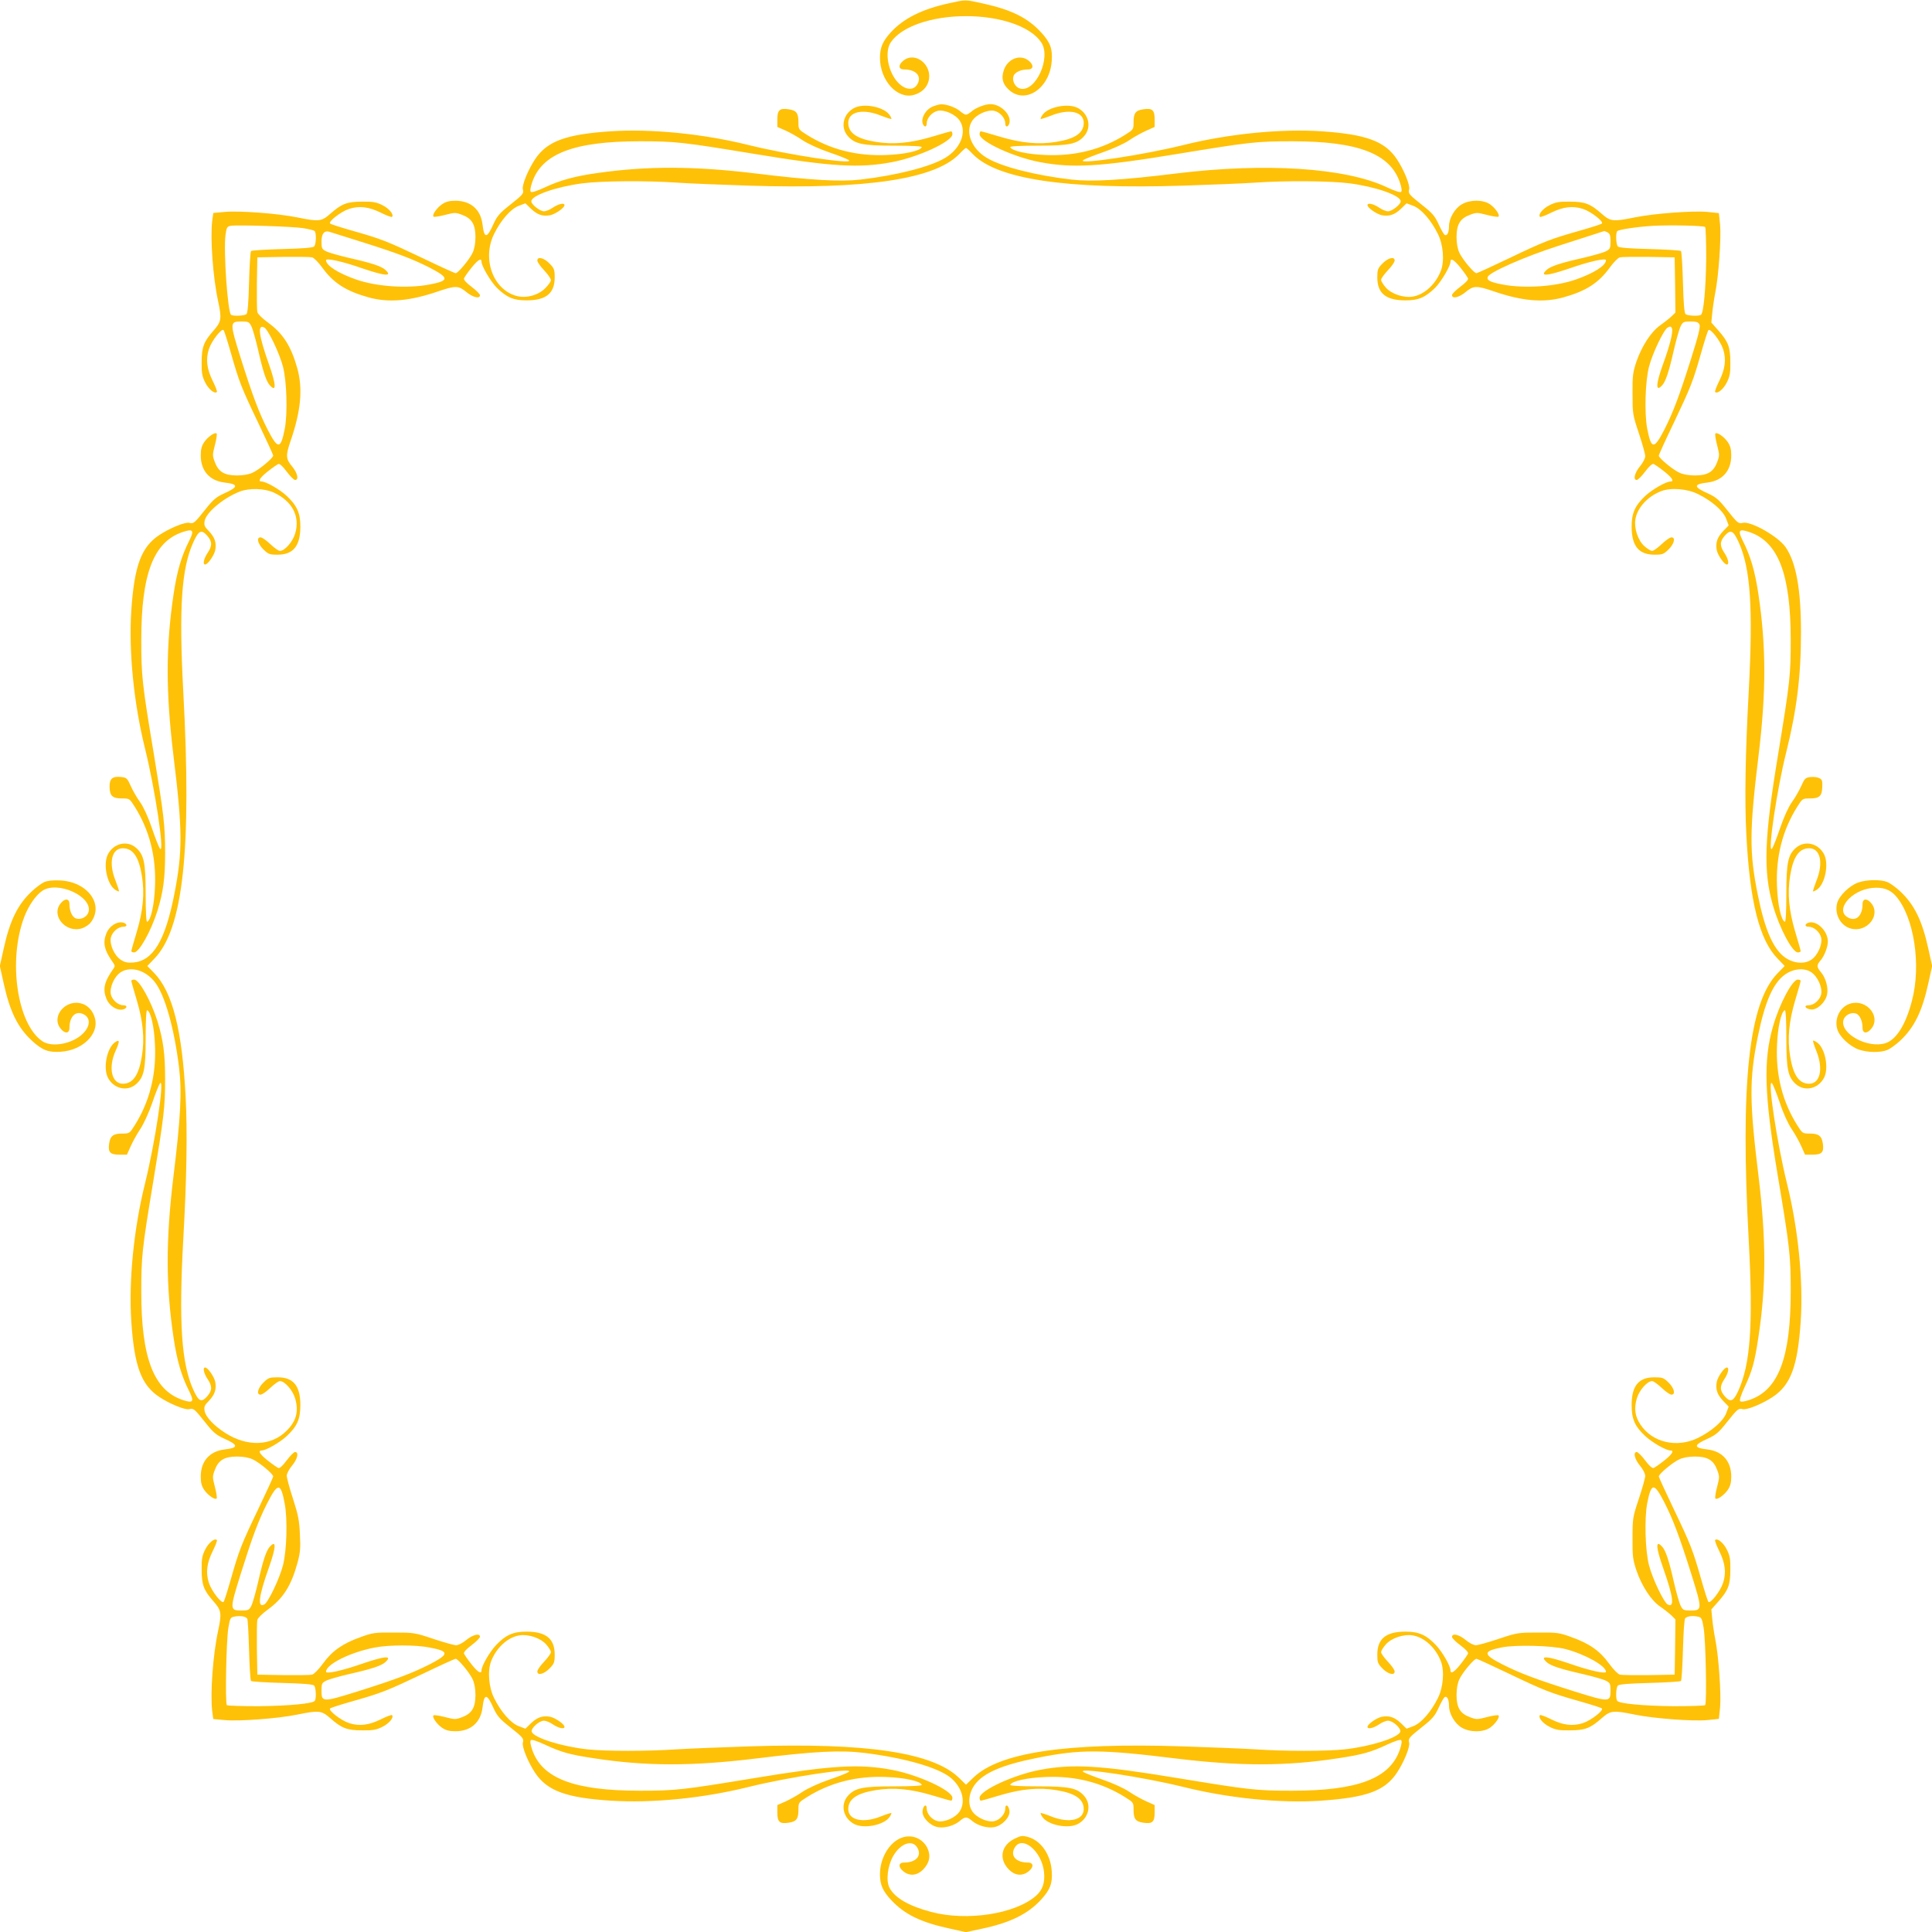 <?xml version="1.0" standalone="no"?>
<!DOCTYPE svg PUBLIC "-//W3C//DTD SVG 20010904//EN"
 "http://www.w3.org/TR/2001/REC-SVG-20010904/DTD/svg10.dtd">
<svg version="1.0" xmlns="http://www.w3.org/2000/svg"
 width="1280pt" height="1280pt" viewBox="0 0 1280 1280"
 preserveAspectRatio="xMidYMid meet">
<g transform="translate(0,1280) scale(0.1,-0.1)"
fill="#ffc107" stroke="none">
<path d="M6290 12779 c-180 -39 -304 -101 -388 -193 -54 -59 -72 -101 -72
-169 0 -150 115 -276 224 -246 50 14 84 45 97 88 32 106 -84 204 -165 140 -36
-28 -35 -59 3 -59 78 0 119 -43 90 -96 -32 -60 -113 -33 -162 54 -42 76 -49
172 -15 222 70 104 269 173 498 173 229 0 428 -69 498 -173 69 -101 -37 -333
-139 -307 -31 8 -54 47 -45 80 6 27 48 47 97 47 38 0 39 31 3 59 -57 45 -142
10 -165 -69 -15 -48 -6 -85 30 -120 108 -108 277 1 289 187 6 81 -10 122 -69
187 -89 97 -194 150 -382 192 -126 28 -116 27 -227 3z"/>
<path d="M6179 12094 c-41 -17 -73 -66 -68 -103 5 -33 29 -40 29 -8 0 36 36
75 74 83 47 8 119 -25 146 -68 47 -74 3 -184 -98 -244 -98 -59 -321 -116 -563
-144 -131 -15 -330 -4 -694 41 -407 49 -714 50 -1045 3 -152 -21 -248 -48
-347 -94 -53 -25 -90 -37 -96 -31 -6 6 -3 29 8 61 64 192 278 274 715 274 238
0 285 -6 760 -84 515 -85 694 -95 911 -54 174 33 399 137 399 185 0 11 -4 19
-8 19 -5 0 -62 -16 -128 -36 -141 -42 -256 -53 -371 -34 -126 20 -183 59 -183
126 0 75 97 96 216 48 36 -14 67 -24 69 -22 3 2 -3 15 -12 27 -37 53 -169 79
-233 46 -72 -37 -94 -125 -45 -184 47 -55 97 -66 308 -66 120 0 186 -4 184
-10 -8 -24 -114 -48 -237 -52 -194 -8 -370 37 -523 133 -56 35 -57 37 -57 80
0 65 -12 82 -65 90 -60 9 -75 -5 -75 -68 l0 -49 55 -24 c30 -14 81 -42 112
-64 35 -23 106 -56 178 -81 66 -22 124 -46 130 -52 28 -29 -398 35 -665 101
-302 75 -646 109 -917 91 -295 -20 -419 -66 -498 -185 -47 -71 -88 -172 -81
-199 7 -29 2 -34 -88 -106 -66 -52 -83 -72 -107 -125 -43 -96 -61 -97 -72 -3
-12 100 -78 158 -180 158 -40 0 -63 -6 -88 -23 -35 -24 -68 -71 -57 -82 4 -4
38 1 76 11 66 17 71 17 115 0 64 -24 87 -64 87 -147 0 -41 -7 -79 -19 -104
-20 -43 -96 -135 -112 -135 -6 0 -103 44 -217 99 -238 113 -275 128 -466 182
-77 22 -144 43 -149 48 -13 13 71 79 126 97 67 22 132 14 212 -26 36 -18 68
-30 72 -27 15 15 -19 56 -64 78 -40 20 -63 24 -133 23 -101 0 -136 -14 -209
-78 -61 -54 -76 -56 -223 -26 -128 26 -384 45 -479 36 l-76 -7 -7 -52 c-14
-117 5 -376 39 -532 25 -116 22 -137 -31 -196 -64 -73 -78 -108 -78 -209 -1
-70 3 -93 23 -133 22 -45 63 -79 78 -64 3 4 -9 36 -27 72 -40 80 -48 145 -26
212 18 55 84 139 97 126 5 -5 26 -72 48 -149 55 -193 69 -230 182 -466 54
-113 99 -211 99 -216 0 -17 -92 -93 -135 -113 -25 -12 -63 -19 -104 -19 -83 0
-123 23 -147 87 -17 44 -17 49 0 115 10 38 15 72 11 76 -11 11 -58 -22 -82
-57 -17 -25 -23 -48 -23 -88 0 -102 58 -168 158 -180 94 -11 93 -29 -3 -72
-53 -24 -73 -41 -125 -107 -72 -90 -77 -95 -106 -88 -27 7 -128 -34 -199 -81
-119 -79 -165 -203 -185 -498 -18 -271 16 -615 91 -917 67 -271 130 -693 100
-664 -6 6 -31 67 -54 136 -27 79 -57 143 -79 174 -20 27 -47 74 -61 105 -23
52 -28 57 -62 61 -60 7 -80 -10 -79 -66 1 -60 19 -76 85 -76 47 0 48 -1 83
-57 96 -153 141 -329 133 -523 -4 -123 -28 -229 -52 -237 -6 -2 -10 64 -10
184 0 211 -11 261 -66 308 -59 49 -147 27 -184 -45 -33 -64 -7 -196 46 -233
12 -9 25 -15 27 -12 2 2 -8 33 -22 69 -48 119 -27 216 48 216 67 0 106 -57
126 -183 19 -115 8 -230 -34 -371 -20 -66 -36 -123 -36 -128 0 -4 8 -8 19 -8
33 0 111 140 154 275 39 127 51 218 51 385 0 181 -9 254 -74 650 -78 467 -84
520 -84 760 0 439 82 651 274 715 71 24 79 12 41 -63 -49 -97 -78 -197 -100
-342 -53 -352 -53 -652 -2 -1075 61 -498 62 -635 5 -924 -60 -303 -140 -437
-271 -448 -36 -3 -56 1 -81 17 -43 27 -76 99 -68 146 8 38 47 74 83 74 32 0
25 24 -8 29 -39 5 -86 -27 -104 -72 -26 -65 -14 -114 47 -199 10 -15 10 -21 0
-35 -61 -86 -73 -135 -47 -200 18 -45 65 -77 104 -72 33 5 40 29 8 29 -36 0
-75 36 -83 74 -8 47 25 120 68 146 67 41 164 11 225 -68 66 -86 127 -304 159
-562 20 -163 11 -334 -37 -725 -51 -422 -51 -723 2 -1075 22 -145 51 -245 100
-342 38 -75 30 -87 -41 -63 -191 64 -274 278 -274 715 0 234 5 285 79 730 71
429 79 497 79 680 0 167 -12 258 -51 385 -43 135 -121 275 -154 275 -11 0 -19
-4 -19 -8 0 -5 16 -62 36 -128 42 -141 53 -256 34 -371 -20 -126 -59 -183
-126 -183 -74 0 -98 105 -49 216 30 67 29 81 -4 58 -53 -38 -79 -169 -46 -234
37 -72 125 -94 184 -45 55 47 66 97 66 308 0 120 4 186 10 184 24 -8 48 -114
52 -237 8 -194 -37 -370 -133 -523 -35 -56 -36 -57 -83 -57 -61 0 -81 -16 -88
-68 -8 -57 7 -72 69 -72 l49 0 25 56 c14 31 42 82 63 113 22 33 56 106 80 175
22 66 46 124 52 130 30 29 -33 -393 -100 -664 -75 -302 -109 -646 -91 -917 20
-295 66 -419 185 -498 71 -47 172 -88 199 -81 29 7 34 2 106 -88 52 -66 72
-83 125 -107 96 -43 97 -61 3 -72 -100 -12 -158 -78 -158 -180 0 -40 6 -63 23
-88 24 -35 71 -68 82 -57 4 4 -1 38 -11 76 -17 66 -17 71 0 115 24 64 64 87
147 87 41 0 79 -7 104 -19 43 -20 135 -96 135 -113 0 -5 -45 -103 -99 -216
-113 -236 -127 -273 -182 -466 -22 -77 -43 -144 -48 -149 -13 -13 -79 71 -97
126 -22 67 -14 132 26 212 18 36 30 68 27 72 -15 15 -56 -19 -78 -64 -20 -40
-24 -63 -23 -133 0 -101 14 -136 78 -209 53 -59 56 -80 31 -196 -34 -156 -53
-415 -39 -532 l7 -52 76 -7 c95 -9 351 10 479 36 147 30 162 28 223 -26 73
-64 108 -78 209 -78 70 -1 93 3 133 23 45 22 79 63 64 78 -4 3 -36 -9 -72 -27
-80 -40 -145 -48 -212 -26 -55 18 -139 84 -126 97 5 5 72 26 149 48 191 54
228 69 466 182 114 55 211 99 217 99 16 0 92 -92 112 -135 12 -25 19 -63 19
-104 0 -83 -23 -123 -87 -147 -44 -17 -49 -17 -115 0 -38 10 -72 15 -76 11
-11 -11 22 -58 57 -82 25 -17 48 -23 88 -23 102 0 168 58 180 158 11 94 29 93
72 -3 24 -53 41 -73 107 -125 90 -72 95 -77 88 -106 -7 -27 34 -128 81 -199
80 -120 206 -166 503 -185 275 -17 611 16 912 91 267 66 693 130 665 101 -6
-6 -64 -30 -130 -52 -72 -25 -143 -58 -178 -81 -31 -22 -82 -50 -112 -64 l-55
-24 0 -49 c0 -63 15 -77 75 -68 53 8 65 25 65 90 0 43 1 45 57 80 153 96 329
141 523 133 123 -4 229 -28 237 -52 2 -6 -64 -10 -184 -10 -211 0 -261 -11
-308 -66 -49 -59 -27 -147 45 -184 64 -33 196 -7 233 46 9 12 15 25 12 27 -2
2 -34 -8 -71 -23 -116 -46 -214 -24 -214 49 0 67 57 106 183 126 115 19 230 8
371 -34 66 -20 123 -36 128 -36 4 0 8 8 8 19 0 48 -225 152 -399 185 -217 41
-396 31 -911 -54 -475 -78 -522 -84 -760 -84 -437 0 -651 82 -715 274 -11 32
-14 55 -8 61 6 6 42 -6 94 -30 107 -50 164 -66 324 -90 344 -53 649 -53 1070
-2 398 49 564 57 726 37 261 -33 475 -94 561 -159 79 -61 109 -158 68 -225
-26 -43 -99 -76 -146 -68 -38 8 -74 47 -74 83 0 36 -24 23 -28 -16 -4 -41 48
-96 100 -106 45 -9 109 9 146 40 37 31 47 31 84 0 37 -31 101 -49 146 -40 52
10 104 65 100 106 -4 39 -28 52 -28 16 0 -36 -36 -75 -74 -83 -47 -8 -119 25
-146 68 -29 46 -23 115 16 171 57 80 181 134 417 181 287 57 419 57 922 -5
421 -51 727 -51 1070 2 160 24 217 40 324 90 52 24 88 36 94 30 6 -6 3 -29 -8
-61 -64 -192 -278 -274 -715 -274 -238 0 -285 6 -760 84 -515 85 -694 95 -911
54 -174 -33 -399 -137 -399 -185 0 -11 4 -19 8 -19 5 0 62 16 128 36 141 42
256 53 371 34 126 -20 183 -59 183 -126 0 -73 -98 -95 -214 -49 -37 15 -69 25
-71 23 -3 -2 3 -15 12 -27 37 -53 169 -79 233 -46 72 37 94 125 45 184 -47 55
-97 66 -308 66 -120 0 -186 4 -184 10 8 24 114 48 237 52 194 8 370 -37 523
-133 56 -35 57 -37 57 -80 0 -65 12 -82 65 -90 60 -9 75 5 75 68 l0 49 -56 25
c-31 14 -82 42 -114 64 -34 23 -107 56 -176 80 -66 23 -123 46 -129 52 -28 29
398 -35 665 -101 302 -75 641 -109 912 -91 303 21 423 65 503 185 47 71 88
172 81 199 -7 29 -2 34 88 106 66 52 83 72 107 125 16 35 34 67 40 71 16 10
29 -15 29 -57 0 -53 39 -120 86 -146 54 -31 139 -31 185 0 35 24 68 71 57 82
-4 4 -38 -1 -76 -11 -66 -17 -71 -17 -115 0 -64 24 -87 64 -87 147 0 41 7 79
19 104 20 43 96 135 113 135 5 0 103 -45 216 -99 236 -113 273 -127 466 -182
77 -22 144 -43 149 -48 13 -13 -71 -79 -126 -97 -67 -22 -132 -14 -212 26 -36
18 -68 30 -72 27 -15 -15 19 -56 64 -78 40 -20 63 -24 133 -23 101 0 136 14
209 78 61 54 76 56 223 26 129 -26 384 -45 480 -36 l76 8 8 76 c8 87 -9 337
-32 452 -8 41 -17 102 -20 136 l-6 61 47 53 c65 74 79 109 79 210 1 70 -3 93
-23 133 -22 45 -63 79 -78 64 -3 -4 9 -36 27 -72 40 -80 48 -145 26 -212 -18
-55 -84 -139 -97 -126 -5 5 -26 72 -48 149 -55 193 -69 230 -182 466 -54 113
-99 211 -99 216 0 17 92 93 135 113 25 12 63 19 104 19 83 0 123 -23 147 -87
17 -44 17 -49 0 -115 -10 -38 -15 -72 -11 -76 11 -11 58 22 82 57 17 25 23 48
23 88 0 102 -58 168 -158 180 -94 11 -93 29 3 72 53 24 73 41 125 107 72 90
77 95 106 88 27 -7 128 34 199 81 119 79 165 203 185 498 18 271 -16 615 -91
917 -67 273 -130 693 -100 664 7 -6 30 -64 52 -128 23 -71 55 -140 79 -176 22
-32 50 -83 64 -114 l25 -56 49 0 c62 0 77 15 69 72 -7 52 -27 68 -88 68 -47 0
-48 1 -83 57 -96 153 -141 329 -133 523 4 123 28 229 52 237 6 2 10 -64 10
-184 0 -211 11 -261 66 -308 59 -49 147 -27 184 45 33 64 7 196 -46 233 -12 9
-25 15 -27 12 -2 -2 8 -34 23 -71 46 -116 24 -214 -49 -214 -67 0 -106 57
-126 183 -19 115 -8 230 34 371 20 66 36 123 36 128 0 4 -9 8 -19 8 -36 0
-122 -161 -165 -312 -64 -223 -57 -448 29 -968 83 -494 89 -548 89 -785 0
-442 -82 -656 -274 -720 -32 -11 -55 -14 -61 -8 -6 6 6 42 30 94 50 107 66
164 90 324 53 343 53 649 2 1070 -61 499 -62 642 -6 922 48 237 102 360 182
417 56 39 125 45 171 16 43 -27 76 -99 68 -146 -8 -38 -47 -74 -83 -74 -36 0
-23 -24 16 -28 41 -4 96 48 106 100 9 45 -9 109 -40 146 -31 37 -31 47 0 83
23 29 45 86 45 121 0 66 -65 134 -119 127 -33 -5 -40 -29 -8 -29 36 0 75 -36
83 -74 8 -47 -25 -119 -68 -146 -46 -29 -115 -23 -171 16 -79 56 -134 183
-181 415 -57 283 -56 424 5 924 51 423 51 723 -2 1075 -22 145 -51 245 -100
342 -38 75 -30 87 41 63 191 -64 274 -278 274 -715 0 -235 -5 -278 -84 -761
-92 -555 -99 -771 -34 -997 43 -151 129 -312 165 -312 10 0 19 4 19 8 0 5 -16
62 -36 128 -42 141 -53 256 -34 371 20 126 59 183 126 183 75 0 96 -97 48
-216 -14 -36 -24 -67 -22 -69 2 -3 15 3 27 12 53 37 79 169 46 233 -37 72
-125 94 -184 45 -55 -47 -66 -97 -66 -308 0 -120 -4 -186 -10 -184 -24 8 -48
114 -52 237 -8 194 37 370 133 523 35 56 36 57 83 57 65 0 82 15 84 75 2 41
-1 51 -20 60 -12 6 -38 9 -58 7 -34 -4 -39 -9 -62 -61 -14 -31 -41 -78 -61
-105 -22 -31 -52 -95 -79 -174 -23 -69 -48 -130 -54 -136 -29 -28 34 396 95
639 70 281 98 504 98 795 0 286 -32 463 -102 565 -49 71 -231 174 -284 161
-29 -7 -34 -2 -106 88 -52 66 -72 83 -125 107 -96 43 -97 61 -3 72 100 12 158
78 158 180 0 40 -6 63 -23 88 -24 35 -71 68 -82 57 -4 -4 1 -38 11 -76 17 -66
17 -71 0 -115 -24 -64 -64 -87 -147 -87 -41 0 -79 7 -104 19 -43 20 -135 96
-135 112 0 6 44 103 99 217 113 238 128 275 182 466 22 77 43 144 48 149 13
13 79 -71 97 -126 22 -67 14 -132 -26 -212 -18 -36 -30 -68 -27 -72 15 -15 56
19 78 64 20 40 24 63 23 133 0 101 -14 136 -79 210 l-47 53 6 61 c3 34 12 95
20 136 23 115 40 365 32 452 l-8 76 -76 8 c-96 9 -351 -10 -480 -36 -147 -30
-162 -28 -223 26 -73 64 -108 78 -209 78 -70 1 -93 -3 -133 -23 -45 -22 -79
-63 -64 -78 4 -3 36 9 72 27 80 40 145 48 212 26 55 -18 139 -84 126 -97 -5
-5 -72 -26 -149 -48 -193 -55 -230 -69 -466 -182 -113 -54 -211 -99 -216 -99
-17 0 -93 92 -113 135 -12 25 -19 63 -19 104 0 83 23 123 87 147 44 17 49 17
115 0 38 -10 72 -15 76 -11 11 11 -22 58 -57 82 -46 31 -131 31 -185 0 -47
-26 -86 -93 -86 -146 0 -42 -13 -67 -29 -57 -6 4 -24 36 -40 71 -24 53 -41 73
-107 125 -90 72 -95 77 -88 106 7 27 -34 128 -81 199 -79 119 -203 165 -498
185 -271 18 -615 -16 -917 -91 -267 -66 -693 -130 -665 -101 6 6 63 29 129 52
69 24 142 57 176 80 32 22 83 50 114 64 l56 25 0 49 c0 63 -15 77 -75 68 -53
-8 -65 -25 -65 -90 0 -43 -1 -45 -57 -80 -153 -96 -329 -141 -523 -133 -123 4
-229 28 -237 52 -2 6 64 10 184 10 211 0 261 11 308 66 49 59 27 147 -45 184
-64 33 -196 7 -233 -46 -9 -12 -15 -25 -12 -27 2 -2 33 8 69 22 119 48 216 27
216 -48 0 -67 -57 -106 -183 -126 -115 -19 -230 -8 -371 34 -66 20 -123 36
-128 36 -4 0 -8 -8 -8 -19 0 -48 225 -152 399 -185 217 -41 396 -31 911 54
475 78 522 84 760 84 437 0 651 -82 715 -274 11 -32 14 -55 8 -61 -6 -6 -43 6
-96 31 -274 129 -801 163 -1392 91 -364 -45 -563 -56 -694 -41 -242 28 -465
85 -563 144 -101 60 -145 170 -98 244 27 43 99 76 146 68 38 -8 74 -47 74 -83
0 -32 24 -25 29 8 7 54 -61 119 -127 119 -35 0 -92 -22 -121 -45 -16 -14 -34
-25 -41 -25 -7 0 -25 11 -41 25 -30 24 -87 45 -124 44 -11 0 -36 -7 -56 -15z
m266 -315 c161 -166 613 -234 1392 -209 191 6 407 15 478 20 202 14 499 12
629 -5 173 -23 336 -80 336 -119 0 -21 -58 -66 -84 -66 -13 0 -40 11 -60 25
-37 25 -76 33 -76 16 0 -18 61 -60 95 -67 50 -9 85 3 127 43 l37 36 45 -17
c52 -20 117 -94 162 -185 36 -71 45 -181 20 -245 -34 -89 -109 -158 -186 -171
-60 -10 -141 17 -179 60 -17 20 -31 42 -31 51 0 8 20 37 45 63 25 26 45 55 45
65 0 29 -44 18 -81 -20 -31 -32 -34 -41 -34 -92 0 -106 57 -152 187 -152 85 0
129 18 196 83 40 40 102 144 102 174 0 27 26 10 68 -43 24 -30 45 -61 48 -69
3 -8 -16 -29 -50 -54 -31 -23 -56 -48 -56 -56 0 -27 47 -16 90 20 52 43 71 44
186 5 189 -65 329 -77 463 -40 149 42 231 94 306 197 25 35 55 65 67 68 13 3
100 4 193 3 l170 -3 3 -183 2 -183 -28 -27 c-16 -15 -50 -41 -75 -59 -58 -41
-120 -137 -155 -238 -24 -72 -27 -94 -26 -215 0 -131 1 -138 42 -261 23 -69
42 -137 42 -151 0 -15 -15 -44 -35 -68 -35 -42 -47 -90 -21 -90 7 0 33 25 56
56 25 34 47 53 55 50 8 -3 39 -24 69 -48 53 -41 70 -68 44 -68 -30 0 -122 -53
-167 -95 -69 -65 -91 -114 -91 -203 0 -130 47 -187 152 -187 51 0 60 3 92 34
38 37 49 81 20 81 -10 0 -39 -20 -65 -45 -26 -25 -55 -45 -63 -45 -9 0 -31 14
-51 31 -43 38 -70 119 -60 179 13 77 82 152 171 186 64 25 174 16 245 -20 91
-45 165 -110 185 -162 l17 -45 -36 -37 c-40 -42 -52 -77 -43 -127 7 -34 49
-95 67 -95 17 0 9 39 -16 76 -32 48 -32 76 3 116 38 42 56 33 91 -44 79 -174
96 -434 67 -986 -23 -417 -28 -729 -16 -952 23 -447 87 -699 208 -822 l46 -48
-46 -47 c-192 -196 -249 -724 -192 -1775 30 -558 11 -816 -70 -994 -32 -69
-51 -77 -88 -36 -35 40 -35 68 -3 116 25 37 33 76 16 76 -18 0 -60 -61 -67
-95 -9 -50 3 -85 43 -127 l36 -37 -17 -45 c-20 -52 -95 -117 -185 -162 -140
-69 -303 -32 -382 87 -37 54 -44 106 -25 173 16 55 69 116 102 116 8 0 37 -20
63 -45 26 -25 55 -45 65 -45 29 0 18 44 -20 81 -32 31 -40 34 -94 34 -104 0
-150 -57 -150 -184 0 -93 21 -141 91 -206 45 -42 137 -95 167 -95 26 0 9 -27
-44 -68 -30 -24 -61 -45 -69 -48 -8 -3 -30 16 -55 50 -23 31 -49 56 -56 56
-26 0 -14 -48 21 -90 20 -24 35 -53 35 -68 0 -14 -19 -82 -42 -151 -41 -123
-42 -130 -42 -261 -1 -121 2 -143 26 -215 35 -103 98 -199 157 -239 25 -17 58
-43 74 -58 l27 -27 -2 -183 -3 -183 -170 -3 c-93 -1 -180 0 -193 3 -12 3 -44
35 -72 74 -61 84 -131 133 -250 175 -79 29 -94 31 -220 30 -131 0 -139 -1
-261 -42 -69 -23 -137 -42 -151 -42 -15 0 -44 15 -68 35 -43 36 -90 47 -90 20
0 -8 25 -33 56 -56 34 -25 53 -46 50 -54 -3 -8 -24 -39 -48 -69 -41 -53 -68
-70 -68 -43 0 29 -53 121 -95 166 -65 69 -114 91 -203 91 -130 0 -187 -47
-187 -152 0 -51 3 -60 34 -92 37 -38 81 -49 81 -20 0 10 -20 39 -45 65 -25 26
-45 55 -45 63 0 9 14 31 31 51 38 43 119 70 179 60 77 -13 152 -82 186 -171
25 -64 16 -174 -20 -245 -45 -91 -110 -165 -162 -185 l-45 -17 -37 36 c-42 40
-77 52 -127 43 -34 -7 -95 -49 -95 -67 0 -17 39 -9 76 16 20 14 47 25 60 25
33 0 89 -52 81 -74 -16 -40 -197 -97 -369 -116 -121 -13 -396 -13 -588 0 -80
5 -299 14 -488 20 -776 25 -1212 -41 -1384 -208 l-48 -46 -47 46 c-173 167
-609 233 -1385 208 -189 -6 -408 -15 -488 -20 -192 -13 -467 -13 -588 0 -172
19 -353 76 -369 116 -8 22 48 74 81 74 13 0 40 -11 60 -25 37 -25 76 -33 76
-16 0 18 -61 60 -95 67 -50 9 -85 -3 -127 -43 l-37 -36 -45 17 c-52 20 -117
94 -162 185 -36 71 -45 181 -20 245 34 89 109 158 186 171 60 10 141 -17 179
-60 17 -20 31 -42 31 -51 0 -8 -20 -37 -45 -63 -25 -26 -45 -55 -45 -65 0 -29
44 -18 81 20 31 32 34 41 34 92 0 105 -57 152 -187 152 -89 0 -138 -22 -203
-91 -42 -45 -95 -137 -95 -166 0 -27 -27 -10 -68 43 -24 30 -45 61 -48 69 -3
8 16 30 50 55 31 23 56 49 56 56 0 26 -48 14 -90 -21 -24 -20 -53 -35 -68 -35
-14 0 -82 19 -151 42 -122 41 -130 42 -261 42 -126 1 -141 -1 -220 -30 -119
-42 -189 -91 -250 -175 -28 -39 -60 -71 -72 -74 -13 -3 -99 -4 -193 -3 l-170
3 -3 170 c-1 94 0 180 3 193 3 12 33 42 68 67 104 76 156 158 198 311 18 67
21 96 16 189 -4 93 -12 130 -46 236 -23 70 -41 138 -41 152 0 14 15 43 35 67
36 43 47 90 20 90 -8 0 -33 -25 -56 -56 -25 -34 -46 -53 -54 -50 -8 3 -39 24
-69 48 -53 41 -70 68 -43 68 29 0 121 53 166 95 70 65 91 113 91 206 0 127
-46 184 -150 184 -54 0 -62 -3 -94 -34 -38 -37 -49 -81 -20 -81 10 0 39 20 65
45 26 25 55 45 63 45 33 0 86 -61 102 -117 24 -84 7 -149 -58 -213 -101 -101
-260 -107 -405 -14 -74 47 -129 105 -137 144 -5 30 -2 39 28 69 39 41 51 76
42 126 -7 34 -49 95 -67 95 -17 0 -9 -39 16 -76 32 -48 32 -76 -3 -116 -38
-42 -56 -33 -91 44 -79 174 -97 445 -67 993 23 404 28 721 16 945 -23 447 -87
697 -208 823 l-46 47 46 48 c192 197 249 722 192 1774 -29 552 -12 812 67 986
35 77 53 86 91 44 35 -40 35 -68 3 -116 -25 -37 -33 -76 -16 -76 18 0 60 61
67 95 9 50 -3 85 -42 126 -30 30 -33 39 -28 69 12 57 125 151 232 193 64 25
165 22 227 -7 121 -56 174 -157 141 -269 -16 -56 -69 -117 -102 -117 -8 0 -37
20 -63 45 -26 25 -55 45 -65 45 -29 0 -18 -44 20 -81 32 -31 41 -34 92 -34
105 0 152 57 152 187 0 89 -22 138 -91 203 -45 42 -137 95 -166 95 -27 0 -10
27 43 68 30 24 61 45 69 48 8 3 29 -16 54 -50 23 -31 48 -56 56 -56 27 0 16
47 -20 90 -42 50 -43 72 -9 171 68 198 81 343 44 478 -42 149 -94 231 -197
306 -35 25 -65 55 -68 67 -3 13 -4 100 -3 193 l3 170 170 3 c94 1 180 0 193
-3 12 -3 42 -33 67 -68 75 -103 157 -155 306 -197 134 -37 274 -25 463 40 115
39 134 38 186 -5 42 -35 90 -47 90 -21 0 7 -25 33 -56 56 -34 25 -53 47 -50
55 3 8 24 39 48 69 42 53 68 70 68 43 0 -30 62 -134 102 -174 67 -65 111 -83
196 -83 130 0 187 46 187 152 0 51 -3 60 -34 92 -37 38 -81 49 -81 20 0 -10
20 -39 45 -65 25 -26 45 -56 45 -65 0 -9 -17 -33 -38 -54 -46 -46 -126 -68
-189 -51 -157 42 -231 247 -149 412 45 91 110 165 162 185 l45 17 37 -36 c42
-40 77 -52 127 -43 34 7 95 49 95 67 0 17 -39 9 -76 -16 -20 -14 -47 -25 -60
-25 -26 0 -84 45 -84 66 0 39 163 96 336 119 130 17 427 19 629 5 72 -5 287
-14 478 -20 779 -25 1231 43 1392 209 21 23 42 41 45 41 3 0 24 -18 45 -41z
m-4440 -490 c39 -6 74 -15 79 -19 13 -13 11 -89 -3 -103 -8 -8 -77 -14 -211
-17 -109 -3 -202 -9 -207 -13 -4 -5 -10 -98 -13 -207 -3 -132 -9 -203 -17
-211 -11 -11 -85 -15 -102 -5 -22 14 -51 418 -37 529 7 50 10 56 34 61 43 7
400 -4 477 -15z m9292 7 c4 -4 7 -97 7 -207 -2 -195 -17 -364 -35 -375 -17
-10 -91 -6 -102 5 -8 8 -14 79 -17 211 -3 109 -9 202 -13 207 -5 4 -98 10
-207 13 -134 3 -203 9 -211 17 -12 12 -16 83 -5 101 7 11 135 30 241 36 118 6
333 1 342 -8z m-8907 -97 c236 -74 343 -114 460 -174 128 -67 127 -85 -5 -110
-146 -28 -350 -14 -485 33 -120 42 -200 93 -200 128 0 16 109 -8 232 -51 161
-55 212 -59 160 -12 -26 23 -88 44 -234 77 -69 16 -140 36 -157 45 -28 14 -31
20 -31 65 0 51 18 74 50 65 8 -3 103 -32 210 -66z m8261 61 c15 -8 19 -21 19
-60 0 -45 -3 -51 -31 -65 -17 -9 -88 -29 -157 -45 -146 -33 -208 -54 -234 -77
-52 -47 -1 -43 160 12 123 43 232 67 232 51 0 -35 -80 -86 -200 -128 -135 -47
-339 -61 -485 -33 -83 16 -107 28 -98 51 12 31 246 134 467 205 122 39 239 77
261 84 22 7 41 14 43 14 2 1 12 -4 23 -9z m-8986 -621 c9 -17 29 -88 45 -157
33 -146 54 -208 77 -234 46 -51 43 2 -6 141 -67 189 -77 266 -30 241 26 -14
101 -171 124 -260 25 -98 31 -306 12 -409 -27 -139 -45 -140 -112 -11 -60 118
-100 224 -179 474 -75 240 -75 246 4 246 45 0 51 -3 65 -31z m9594 12 c8 -14
-5 -68 -55 -227 -79 -250 -119 -356 -179 -474 -67 -129 -85 -128 -112 11 -19
103 -13 311 12 409 23 89 98 246 124 260 17 9 22 8 28 -5 9 -24 -14 -114 -58
-235 -49 -134 -52 -193 -6 -142 23 26 44 88 77 234 16 69 36 140 45 157 14 28
20 31 65 31 38 0 52 -4 59 -19z m-9373 -7812 c20 -103 14 -310 -11 -409 -23
-89 -98 -246 -124 -260 -47 -25 -37 55 30 243 49 138 51 189 6 139 -23 -26
-44 -88 -77 -234 -16 -69 -36 -140 -45 -157 -14 -28 -20 -31 -65 -31 -79 0
-79 6 -4 246 76 242 115 347 172 460 72 143 92 144 118 3z m9139 11 c60 -118
100 -224 179 -474 75 -240 75 -246 -4 -246 -45 0 -51 3 -65 31 -9 17 -29 88
-45 157 -33 146 -54 208 -77 234 -46 51 -43 -2 6 -141 67 -189 77 -266 30
-241 -26 14 -101 171 -124 260 -25 98 -31 306 -12 409 27 139 45 140 112 11z
m-9387 -774 c4 -6 9 -100 12 -208 3 -108 9 -200 13 -205 5 -4 98 -10 207 -13
134 -3 203 -9 211 -17 12 -12 16 -83 5 -101 -11 -19 -175 -34 -375 -36 -110 0
-203 3 -208 7 -12 13 -4 431 10 512 11 66 14 70 42 75 38 7 73 1 83 -14z
m9649 -61 c14 -81 22 -499 10 -512 -5 -4 -98 -7 -208 -7 -200 2 -364 17 -375
36 -11 18 -7 89 5 101 8 8 77 14 211 17 109 3 202 9 207 13 4 5 10 98 13 207
3 113 9 203 15 209 14 13 46 18 80 11 28 -5 31 -10 42 -75z m-8442 -130 c132
-25 133 -43 5 -110 -118 -60 -224 -100 -474 -179 -240 -75 -246 -75 -246 4 0
45 3 51 31 65 17 9 88 29 157 45 146 33 208 54 234 77 52 47 1 43 -160 -12
-123 -43 -232 -67 -232 -51 0 50 164 131 325 161 96 18 267 18 360 0z m7525
-10 c131 -34 270 -112 270 -151 0 -16 -109 8 -232 51 -161 55 -212 59 -160 12
26 -23 88 -44 234 -77 69 -16 140 -36 157 -45 28 -14 31 -20 31 -65 0 -79 -6
-79 -246 -4 -250 79 -356 119 -474 179 -126 65 -126 85 -3 110 91 19 333 13
423 -10z"/>
<path d="M293 6956 c-18 -8 -55 -36 -82 -61 -94 -88 -146 -194 -187 -382 l-25
-113 25 -113 c42 -191 94 -297 192 -386 65 -59 106 -75 187 -69 144 9 255 118
226 222 -13 48 -44 83 -85 96 -106 35 -208 -82 -143 -164 28 -36 59 -35 59 3
0 78 43 119 96 90 60 -32 33 -113 -54 -162 -76 -42 -172 -49 -222 -15 -166
113 -228 533 -120 821 28 75 77 146 120 175 101 69 333 -37 307 -139 -8 -31
-47 -54 -80 -45 -27 6 -47 48 -47 97 0 38 -31 39 -59 3 -65 -82 37 -199 143
-164 19 6 45 23 56 37 93 119 -19 273 -205 280 -46 2 -81 -2 -102 -11z"/>
<path d="M12311 6953 c-57 -20 -126 -87 -139 -135 -20 -72 20 -149 87 -169
106 -32 204 84 140 165 -28 36 -59 35 -59 -3 0 -78 -43 -119 -96 -90 -90 48
18 181 159 196 70 7 118 -9 157 -53 121 -138 170 -458 107 -695 -41 -158 -103
-256 -174 -280 -118 -38 -303 62 -280 152 8 31 47 54 80 45 27 -6 47 -48 47
-97 0 -38 31 -39 59 -3 64 81 -34 197 -140 165 -67 -20 -107 -97 -87 -168 13
-50 83 -116 144 -137 59 -20 143 -21 189 -2 19 8 57 36 84 61 94 88 146 194
187 382 l25 113 -25 113 c-41 188 -93 294 -187 382 -27 25 -65 53 -84 61 -44
18 -138 17 -194 -3z"/>
<path d="M5975 625 c-82 -29 -145 -134 -145 -242 0 -70 18 -111 75 -172 88
-94 194 -146 381 -187 l113 -25 103 22 c191 40 308 98 396 194 60 66 76 107
70 188 -7 111 -72 204 -159 227 -36 10 -46 8 -87 -12 -90 -44 -107 -135 -37
-205 40 -40 88 -44 129 -12 36 28 35 59 -3 59 -78 0 -119 43 -90 96 48 90 181
-18 196 -159 7 -70 -9 -118 -53 -157 -138 -121 -458 -170 -695 -107 -147 39
-241 93 -276 160 -24 47 -13 143 24 209 49 87 130 114 162 54 29 -53 -12 -96
-90 -96 -38 0 -39 -31 -3 -59 41 -32 89 -28 129 12 44 44 53 93 29 144 -32 63
-102 92 -169 68z"/>
</g>
</svg>
